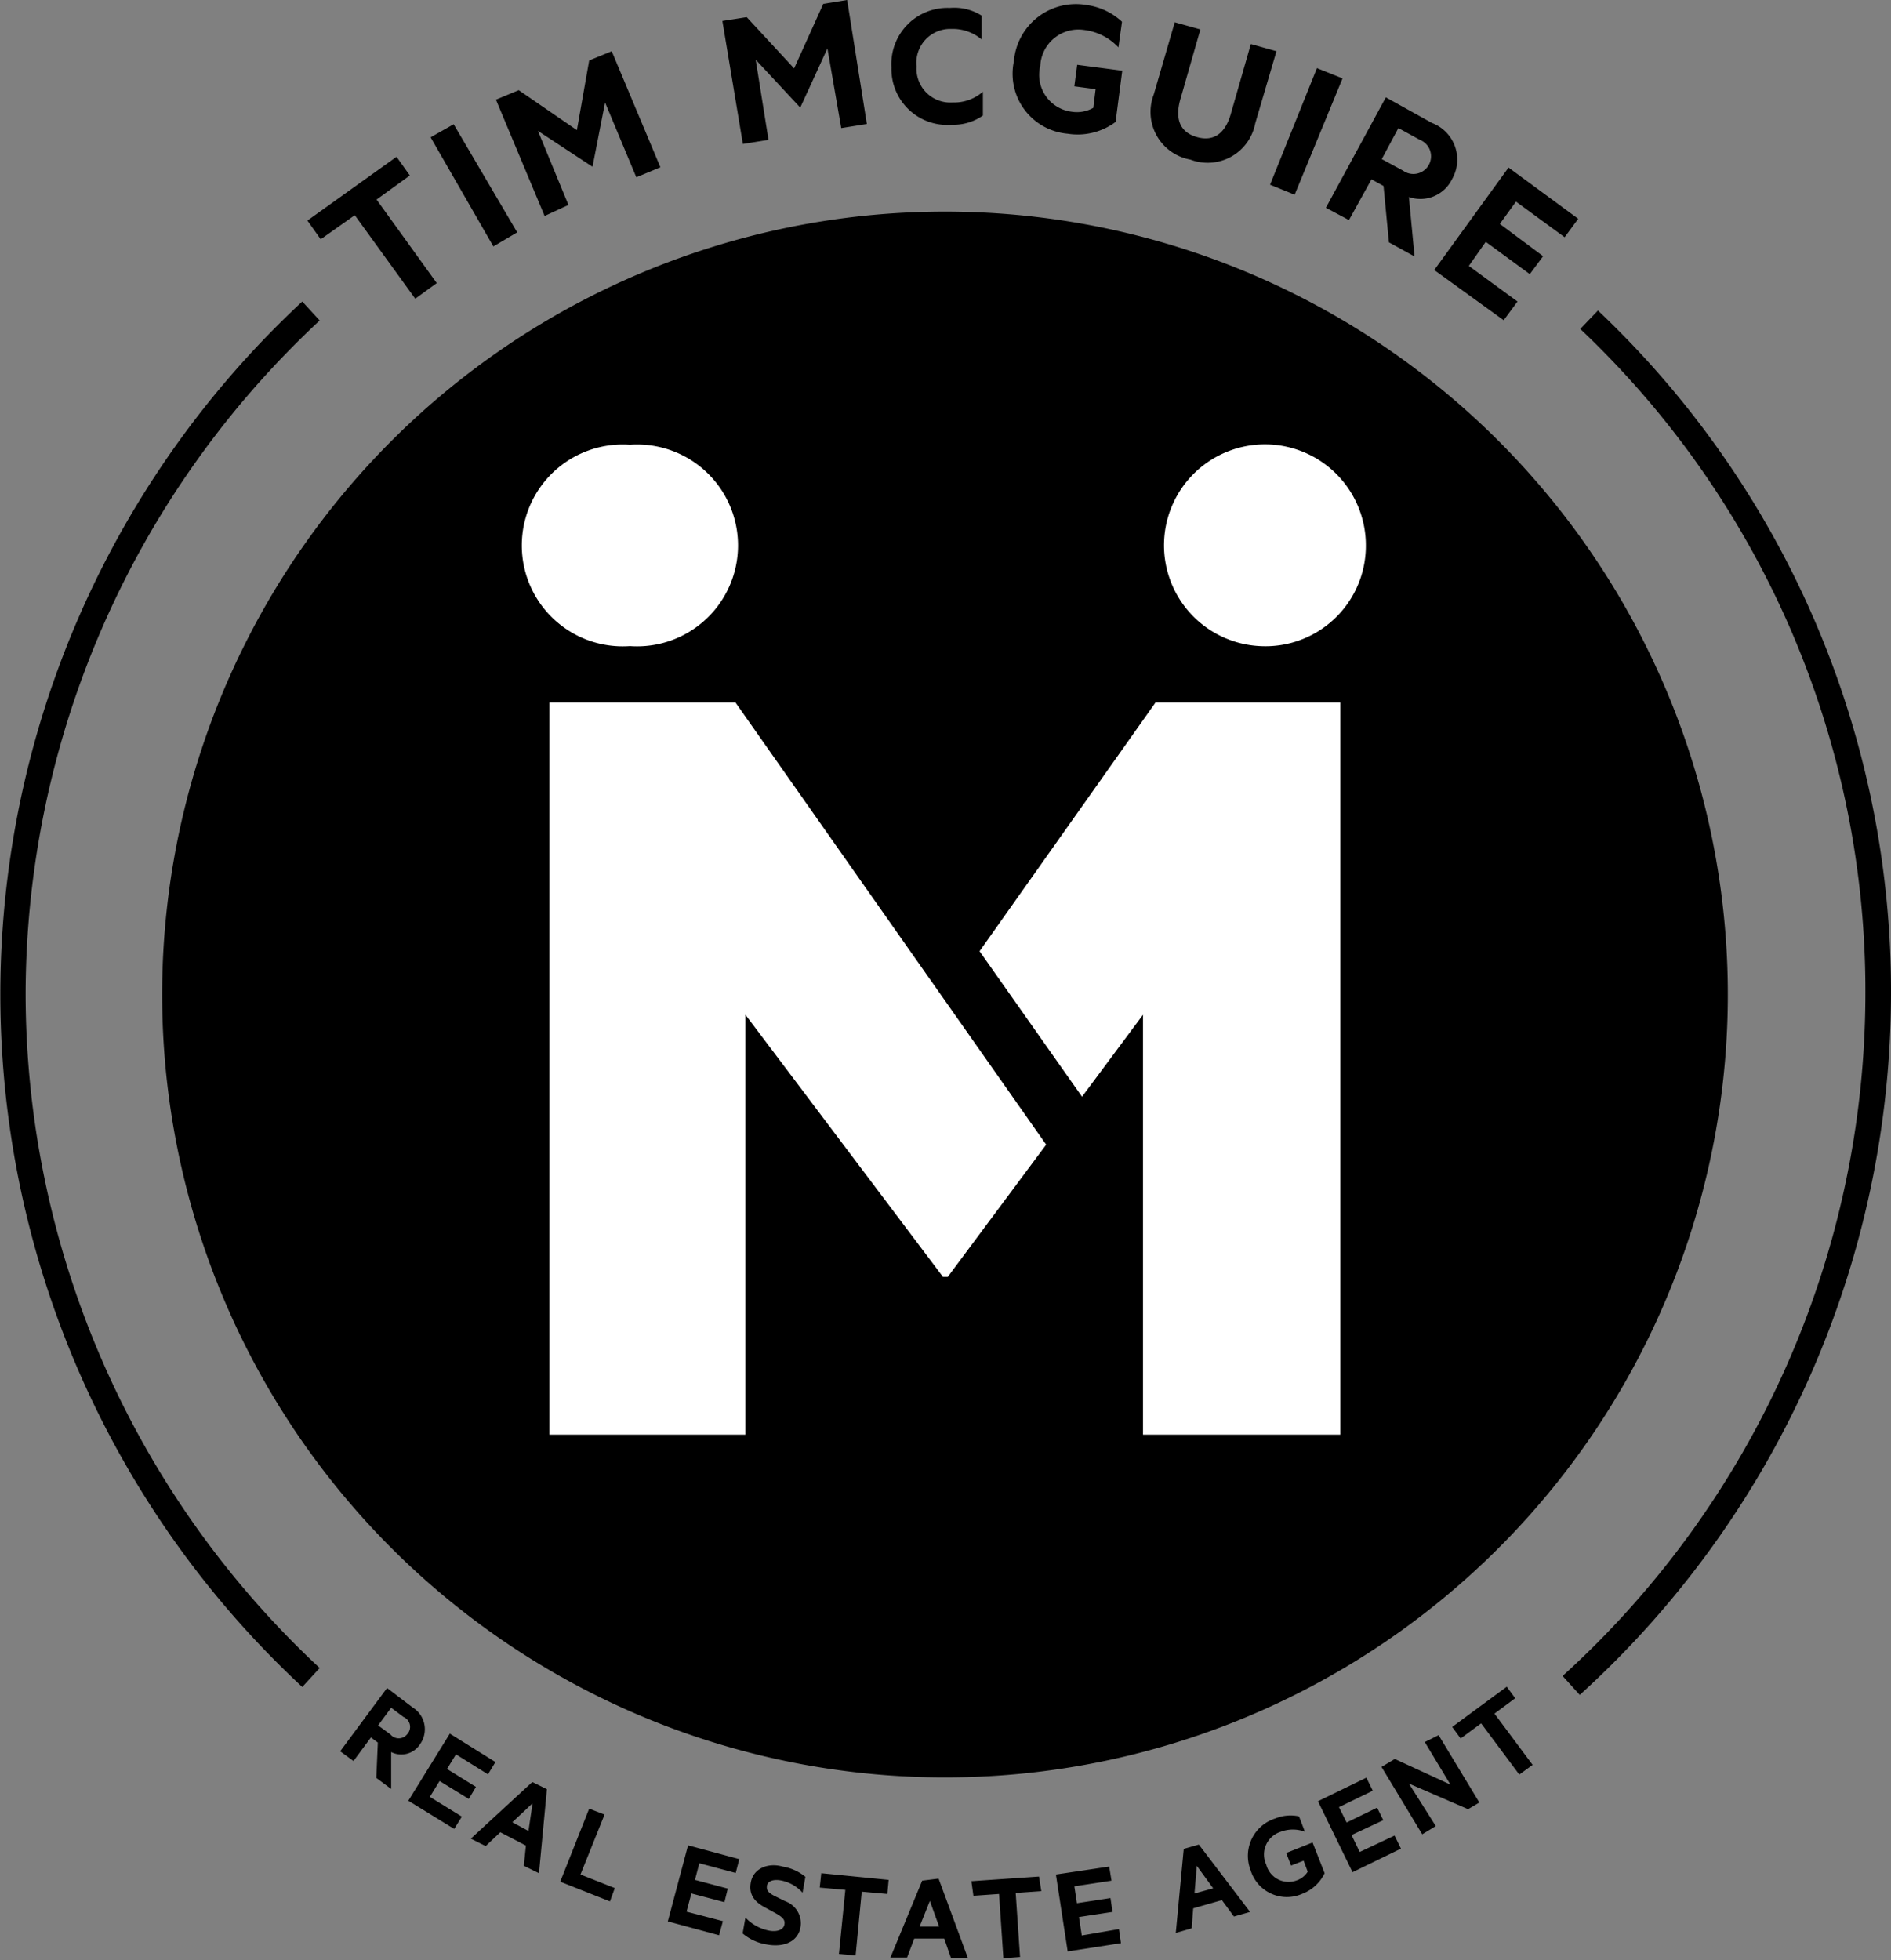 <?xml version="1.0" encoding="UTF-8"?> <svg xmlns="http://www.w3.org/2000/svg" viewBox="0 0 73.82 76.51"><rect x="0" y="0" width="73.82" height="76.51" fill="#808080" stroke="none"/><defs><style>.cls-1{fill:#fff;}</style></defs><title>tim-logo</title><g id="Layer_2" data-name="Layer 2"><g id="Layer_1-2" data-name="Layer 1"><circle class="cls-1" cx="36.88" cy="38.81" r="26.99"></circle><path d="M46.47,6.23A1.89,1.89,0,0,0,49,4.82L49.83,2l-1-.28-.78,2.72c-.23.81-.7,1.09-1.33.91s-.87-.67-.64-1.48l.78-2.72-1-.28-.82,2.82A1.89,1.89,0,0,0,46.47,6.23ZM42.23,75.55l-.11-.72,1.31-.2-.08-.54-1.31.2-.1-.66,1.45-.22-.09-.55-2.08.31.46,3,2.08-.32-.08-.55ZM50.54,7.6l1.87-4.54-1-.4L49.58,7.21ZM37.16,4.87a2,2,0,0,0,1.21-.36l0-.93A1.7,1.7,0,0,1,37.19,4a1.32,1.32,0,0,1-1.41-1.41,1.32,1.32,0,0,1,1.36-1.46,1.75,1.75,0,0,1,1.18.41l0-.93A2,2,0,0,0,37.08.31,2.19,2.19,0,0,0,34.8,2.63,2.18,2.18,0,0,0,37.16,4.87Zm15.5,3.72L53.54,7l.47.26.21,2.2,1,.55L55,7.69A1.37,1.37,0,0,0,56.68,7a1.53,1.53,0,0,0-.78-2.2l-1.8-1L51.76,8.11ZM54.59,5l.84.46a.69.69,0,1,1-.66,1.2l-.83-.45ZM30,5.46l-.5-3.13L31.24,4.2h0l1.06-2.31L32.84,5l1-.16L33.07,0l-.93.15L31,2.67l-1.85-2-.95.15L29,5.62Zm11.68-.24a2.48,2.48,0,0,0,1.87-.46l.26-2-1.76-.23-.11.84.83.11-.09.73a1.3,1.3,0,0,1-.86.15,1.45,1.45,0,0,1-1.21-1.79,1.49,1.49,0,0,1,1.71-1.4,2.19,2.19,0,0,1,1.34.68l.14-1A2.51,2.51,0,0,0,42.44.2a2.43,2.43,0,0,0-2.86,2.19A2.35,2.35,0,0,0,41.68,5.22Zm20.7,6.9-.69.72a35.56,35.56,0,0,1,11.13,26A36,36,0,0,1,61,65.42l.67.74A37,37,0,0,0,73.82,38.82,36.56,36.56,0,0,0,62.38,12.12Zm-9.3,60.17-.32-.66L54,71.05l-.24-.49-1.19.58-.3-.6,1.32-.64-.25-.51-1.89.92,1.35,2.77,1.89-.92-.25-.51Zm6.07-6-.33-.45-2.13,1.57.33.45.8-.59,1.49,2,.52-.38-1.49-2ZM58.7,12.5l.54-.73-1.9-1.39L58,9.44l1.72,1.26.52-.7L58.55,8.74l.63-.87,1.9,1.39.53-.72-2.72-2-2.9,4ZM55.62,68l1,1.66-2.17-1-.52.31,1.59,2.63.53-.32L55,69.62l2.31,1,.44-.26-1.59-2.63ZM36.88,8.26A30.56,30.56,0,1,0,67.45,38.82,30.56,30.56,0,0,0,36.88,8.26Zm-12.29,9.1a3.94,3.94,0,1,1,0,7.86,3.94,3.94,0,1,1,0-7.86ZM37,49.84h-.19L29.1,39.61V56H21.45V27.42h7.26L40.84,44.68ZM52.32,56h-7.7V39.61l-2.38,3.2-4-5.68,6.87-9.71h7.21ZM49.18,25.22a3.94,3.94,0,1,1,4.14-3.91A3.92,3.92,0,0,1,49.18,25.22ZM22.19,8,21,5.11l2.13,1.4h0L23.62,4l1.22,2.92.94-.39L23.88,2,23,2.36l-.48,2.72L20.25,3.52l-.89.37,1.9,4.54Zm-2,1.07L17.71,4.85l-.9.51,2.45,4.26ZM23.6,70.83,23,70.6l-1.13,2.85,1.94.77L24,73.7l-1.34-.53Zm5.71,2.65c-.09.5.17.78.6,1l.42.23c.21.13.33.22.29.42s-.29.29-.6.23a1.72,1.72,0,0,1-.92-.51l-.11.62a1.92,1.92,0,0,0,.94.43c.65.12,1.22-.09,1.32-.68a.91.91,0,0,0-.58-1L30.22,74c-.2-.11-.31-.2-.28-.39s.26-.26.54-.21a1.51,1.51,0,0,1,.85.48l.11-.62a1.88,1.88,0,0,0-.89-.4C30,72.7,29.41,72.92,29.31,73.48Zm11.25-.23-2.64.18L38,74l1-.07.17,2.51.65-.05-.17-2.5,1-.07ZM18.38,71.77l.58.29.57-.54,1,.52-.08.79.59.29.31-3.28-.57-.28Zm2.25-.3L20,71.13l.79-.74ZM32,73.68l1,.09-.25,2.5.65.06.24-2.49,1,.09.05-.55-2.63-.26Zm4-.27-1.24,3h.65l.28-.74,1.17,0,.26.75h.66l-1.14-3.09Zm-.1,1.79.4-1,.36,1ZM26.07,75l2,.54.15-.55-1.42-.37.19-.71,1.29.34.13-.53-1.28-.34.17-.65,1.42.38.14-.54-2-.54ZM1,38.82A36,36,0,0,1,12.48,12.51l-.68-.74a36.91,36.91,0,0,0,0,54.08l.68-.74A36,36,0,0,1,1,38.82ZM50.21,72.33l.19.49.49-.19.16.43a.82.82,0,0,1-.43.34.9.9,0,0,1-1.19-.62A.93.93,0,0,1,50,71.5a1.33,1.33,0,0,1,.94,0l-.23-.6a1.57,1.57,0,0,0-.92.08A1.53,1.53,0,0,0,48.82,73a1.48,1.48,0,0,0,2,.93,1.61,1.61,0,0,0,.89-.81l-.47-1.2Zm-4-.16-.31,3.28.62-.18.06-.78,1.12-.32.47.64.63-.18-2-2.63Zm.42,1.74.09-1.08.64.88ZM13.85,8.4l2.36,3.26.84-.61L14.7,7.79,16,6.85l-.52-.73L12,8.61l.52.73ZM18.3,70.22l.28-.47-1.13-.7.35-.57,1.25.78.29-.48-1.78-1.11-1.62,2.62,1.79,1.1.3-.48-1.25-.77.38-.62Zm-1.9-2.14a1,1,0,0,0-.29-1.43l-1-.76-1.83,2.47.52.38.68-.92.27.2-.06,1.38.58.43,0-1.44A.87.87,0,0,0,16.4,68.08Zm-.51-.38a.42.42,0,0,1-.65,0l-.48-.35.51-.69.48.36A.42.42,0,0,1,15.89,67.7Z"></path></g></g></svg> 
